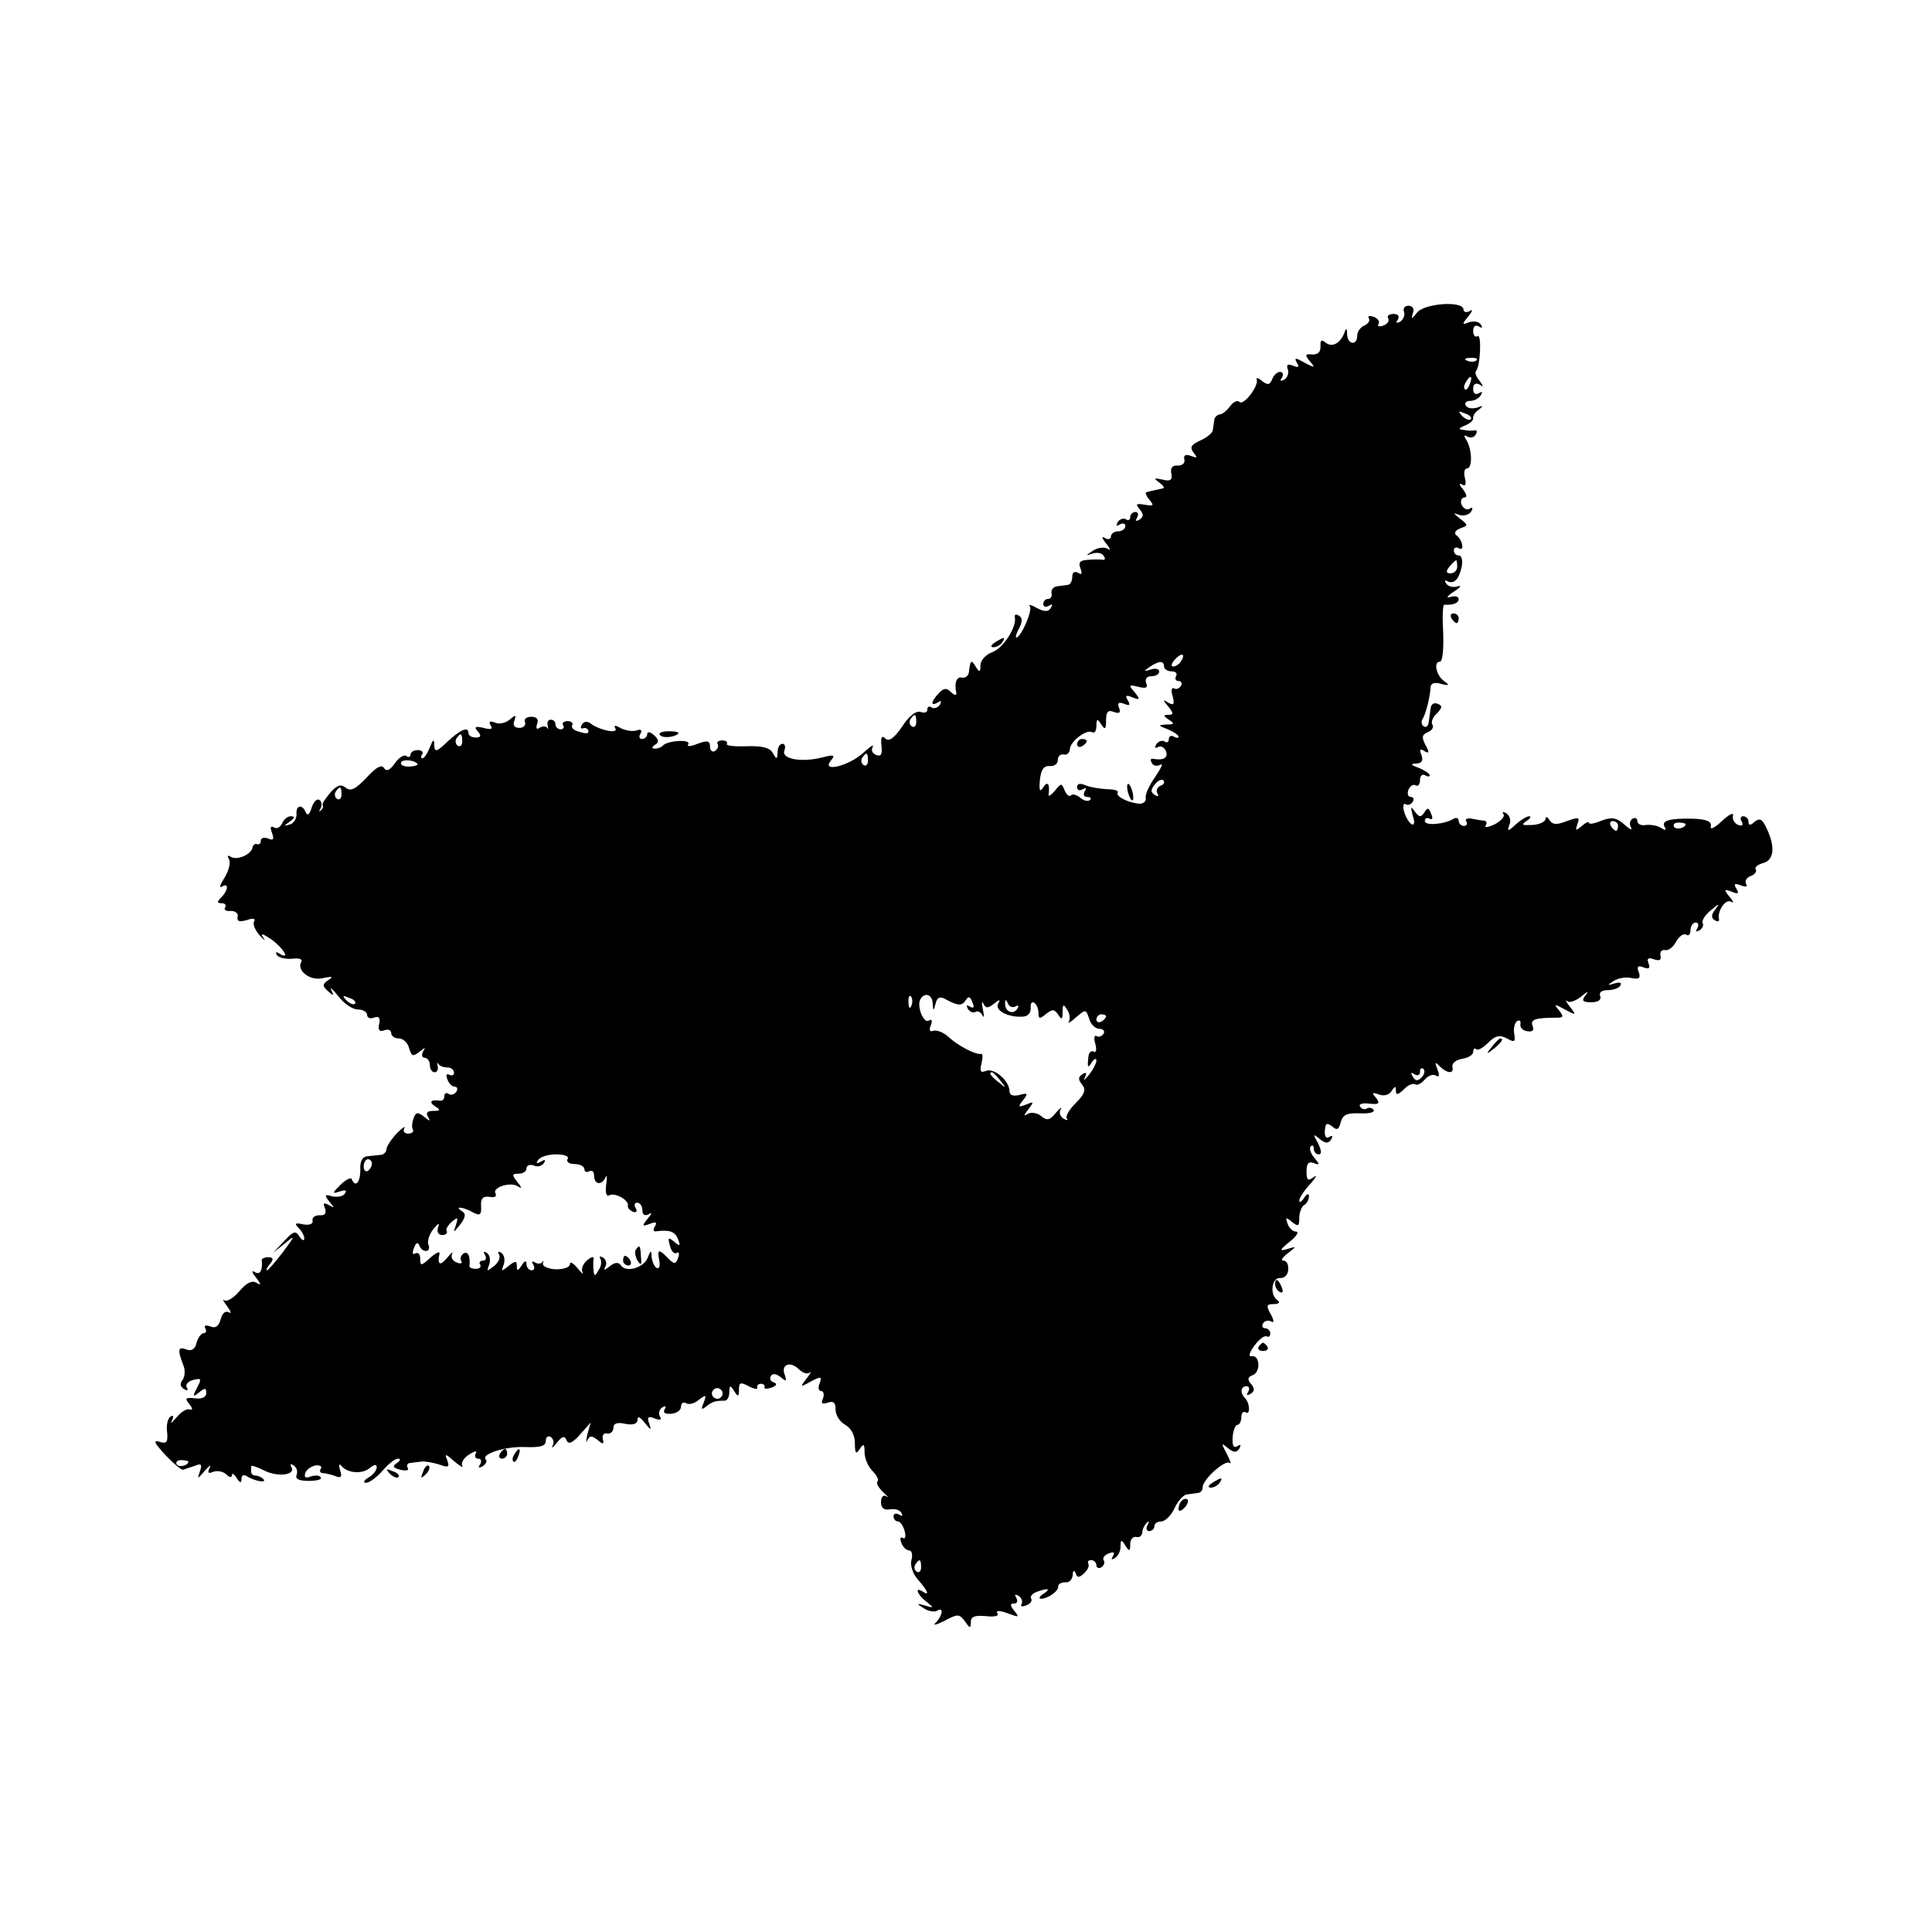 <?xml version="1.0" standalone="no"?>
<!DOCTYPE svg PUBLIC "-//W3C//DTD SVG 20010904//EN"
 "http://www.w3.org/TR/2001/REC-SVG-20010904/DTD/svg10.dtd">
<svg version="1.0" xmlns="http://www.w3.org/2000/svg"
 width="400pt" height="400pt" viewBox="0 0 400 400"
 preserveAspectRatio="xMidYMid meet">
<g transform="translate(0,400) scale(0.1,-0.1)"
fill="#000000" stroke="none">
<path d="M2907 3354 c2 -6 -1 -15 -8 -20 -8 -4 -10 -3 -5 4 4 7 1 12 -9 12 -9
0 -14 -4 -11 -9 3 -5 -1 -12 -10 -15 -8 -3 -13 -2 -10 3 3 5 -1 12 -10 15 -8
3 -13 2 -10 -3 3 -5 -1 -11 -9 -15 -8 -3 -15 -12 -15 -21 0 -21 -20 -19 -21 3
0 13 -2 14 -6 2 -9 -22 -26 -30 -39 -19 -8 7 -11 4 -10 -8 0 -12 -5 -17 -17
-17 -15 2 -16 -1 -5 -14 12 -14 10 -14 -11 -3 -19 11 -22 11 -16 0 6 -9 3 -11
-8 -6 -11 4 -14 2 -11 -7 3 -8 0 -17 -7 -22 -8 -4 -10 -3 -5 4 4 7 2 12 -4 12
-6 0 -13 -7 -16 -15 -5 -12 -9 -13 -21 -4 -8 7 -13 8 -11 3 4 -14 -28 -55 -36
-46 -4 4 -13 0 -19 -9 -7 -9 -16 -17 -22 -17 -5 -1 -11 -6 -11 -12 -1 -5 -2
-15 -3 -20 0 -6 -12 -16 -26 -22 -19 -9 -22 -14 -14 -25 9 -11 8 -12 -5 -7
-11 4 -16 2 -14 -7 2 -8 -4 -13 -14 -13 -11 1 -15 -5 -13 -16 3 -14 -2 -17
-18 -13 -18 4 -19 3 -7 -6 8 -6 12 -11 8 -12 -5 -1 -12 -3 -18 -4 -5 -1 -13
-3 -16 -4 -4 0 -1 -8 6 -16 10 -12 8 -13 -10 -10 -18 3 -20 2 -10 -10 8 -10 8
-15 -1 -21 -8 -4 -9 -3 -5 4 4 7 2 12 -3 12 -6 0 -11 -5 -11 -11 0 -5 -4 -8
-9 -4 -5 3 -13 0 -17 -6 -4 -8 -3 -9 4 -5 7 4 12 2 12 -3 0 -6 -7 -11 -15 -11
-8 0 -15 -5 -15 -11 0 -5 -6 -7 -12 -3 -8 5 -7 0 2 -11 9 -11 10 -16 3 -11 -7
4 -21 2 -30 -4 -16 -11 -16 -11 -1 -6 10 3 20 1 23 -5 4 -5 3 -9 -2 -8 -4 1
-18 1 -30 0 -17 -1 -21 -5 -16 -18 4 -11 3 -14 -5 -9 -7 4 -12 1 -12 -8 0 -9
-4 -17 -10 -17 -5 -1 -16 -2 -22 -3 -7 -1 -12 -7 -11 -14 2 -7 -2 -12 -7 -12
-6 0 -10 -5 -10 -11 0 -5 5 -7 12 -3 7 4 8 3 4 -4 -5 -9 -13 -9 -29 -1 -12 7
-19 8 -15 4 7 -7 -18 -65 -28 -65 -2 0 0 9 6 19 7 14 7 22 0 26 -6 4 -10 3 -9
-2 5 -20 -23 -64 -46 -73 -14 -5 -25 -17 -25 -27 0 -15 -2 -16 -10 -3 -9 15
-11 14 -14 -12 -1 -7 -7 -12 -14 -11 -11 3 -17 -10 -12 -32 1 -5 -4 -5 -11 2
-9 9 -15 9 -25 -2 -17 -17 -18 -29 -2 -19 7 4 8 3 4 -5 -4 -6 -12 -9 -17 -6
-5 4 -9 2 -9 -4 0 -6 -6 -8 -14 -5 -9 3 -24 -8 -38 -30 -17 -25 -28 -32 -35
-25 -7 7 -10 3 -8 -15 2 -18 -1 -23 -11 -19 -8 3 -11 10 -7 17 3 6 -6 0 -20
-13 -30 -27 -87 -41 -67 -16 10 12 7 13 -17 7 -42 -11 -86 -4 -79 14 3 8 1 14
-4 14 -6 0 -10 -8 -10 -17 -1 -16 -2 -16 -10 -2 -6 11 -22 15 -54 14 -25 -1
-44 1 -41 5 2 4 -2 7 -10 7 -8 0 -12 -4 -9 -8 2 -4 0 -10 -6 -14 -5 -3 -10 1
-10 9 0 12 -5 14 -26 6 -15 -6 -23 -6 -19 -1 6 11 -41 8 -52 -2 -3 -4 -11 -7
-17 -7 -7 0 -7 3 0 8 9 5 8 11 -2 20 -8 7 -14 8 -14 2 0 -5 -5 -10 -11 -10 -5
0 -7 5 -3 11 4 7 1 10 -7 7 -8 -3 -22 -1 -33 4 -12 7 -16 7 -12 0 7 -12 -33
-4 -51 10 -7 5 -14 5 -18 -2 -4 -6 -3 -9 2 -8 4 2 9 0 11 -4 2 -8 -5 -8 -25
-1 -7 3 -11 8 -8 12 2 4 -2 8 -10 8 -8 0 -12 -4 -9 -9 3 -4 0 -8 -5 -8 -6 0
-11 5 -11 10 0 6 -4 10 -10 10 -5 0 -8 -6 -6 -12 1 -7 1 -10 -1 -5 -3 4 -10 4
-16 0 -6 -4 -8 -1 -5 8 4 10 -1 15 -12 15 -10 0 -16 -5 -13 -11 2 -7 -3 -12
-12 -12 -10 0 -14 6 -10 15 4 12 3 13 -10 2 -8 -7 -22 -10 -30 -6 -11 4 -14 2
-9 -6 5 -8 0 -9 -15 -5 -17 4 -20 2 -12 -7 8 -9 7 -13 -4 -13 -8 0 -15 4 -15
9 0 14 -15 9 -43 -17 -23 -22 -27 -23 -28 -8 0 14 -2 13 -9 -4 -5 -13 -12 -23
-15 -23 -4 0 -4 4 -1 8 3 5 -1 9 -9 9 -8 0 -15 -4 -15 -9 0 -5 -4 -7 -9 -3 -5
3 -16 -4 -24 -16 -10 -14 -17 -17 -22 -9 -5 8 -17 1 -36 -20 -23 -24 -33 -29
-43 -21 -10 8 -18 6 -32 -10 -10 -12 -18 -23 -16 -26 2 -3 0 -8 -4 -11 -4 -4
-4 -2 0 5 3 6 2 14 -3 17 -5 3 -12 -4 -16 -17 -4 -13 -8 -17 -12 -9 -7 18 -21
15 -19 -4 0 -9 -6 -19 -14 -21 -13 -4 -13 -3 0 6 11 8 11 11 2 11 -7 0 -15 -7
-18 -15 -4 -8 -11 -12 -17 -8 -7 4 -8 0 -4 -11 5 -14 3 -17 -8 -12 -8 3 -15 1
-15 -4 0 -6 -3 -9 -7 -8 -5 2 -9 -1 -10 -6 -2 -15 -32 -28 -45 -20 -7 4 -8 3
-4 -5 4 -6 0 -23 -9 -38 -9 -14 -12 -22 -6 -19 15 10 14 -7 -1 -22 -9 -9 -9
-12 1 -12 7 0 10 -4 7 -9 -3 -5 2 -8 12 -7 9 0 16 -5 14 -12 -2 -10 4 -11 19
-7 13 5 19 3 15 -3 -3 -5 2 -18 12 -29 9 -10 13 -12 7 -4 -7 10 -1 8 17 -4 26
-19 40 -44 16 -29 -6 4 -8 3 -5 -3 4 -6 18 -9 32 -8 14 2 22 -1 19 -6 -11 -18
18 -41 45 -34 19 4 22 3 11 -4 -13 -9 -13 -12 -1 -23 12 -11 13 -10 7 2 -4 8
2 3 14 -12 12 -16 30 -28 41 -28 10 0 19 -5 19 -11 0 -6 6 -9 14 -6 10 4 14 0
11 -13 -3 -13 1 -17 11 -13 8 3 14 0 14 -6 0 -6 7 -11 16 -11 9 0 18 -9 21
-20 5 -17 8 -18 21 -8 12 10 14 10 8 1 -4 -7 -2 -13 3 -13 6 0 11 -7 11 -15 0
-8 4 -15 10 -15 5 0 8 6 6 13 -1 6 -1 9 1 5 3 -5 11 -8 19 -8 8 0 14 -5 14
-11 0 -5 -4 -7 -10 -4 -6 3 -7 -1 -4 -9 3 -9 10 -16 16 -16 5 0 6 -5 3 -10 -4
-6 -11 -8 -16 -5 -5 4 -9 1 -9 -4 0 -6 -3 -10 -8 -10 -19 3 -25 -2 -12 -11 13
-8 12 -10 -3 -10 -12 0 -16 -4 -11 -12 6 -10 4 -10 -8 0 -13 10 -17 10 -22 -4
-3 -9 -4 -19 -1 -23 2 -4 -2 -8 -10 -8 -8 0 -11 5 -8 11 3 6 -4 1 -16 -11 -11
-12 -21 -27 -21 -33 0 -5 -6 -11 -12 -11 -7 -1 -20 -2 -28 -3 -10 -1 -15 -11
-14 -28 0 -26 -10 -38 -18 -19 -1 4 -12 -1 -23 -12 -18 -18 -18 -19 -2 -14 12
4 16 3 11 -4 -3 -6 -15 -8 -26 -6 -16 5 -17 3 -6 -11 11 -13 11 -14 -1 -7 -11
6 -13 4 -8 -7 3 -10 0 -15 -11 -14 -9 0 -16 -4 -15 -11 2 -7 -6 -10 -19 -8
-17 4 -19 2 -10 -7 7 -7 12 -17 12 -22 0 -6 -5 -4 -10 4 -8 13 -13 11 -32 -10
l-23 -24 24 19 c23 19 23 18 -3 -17 -16 -21 -31 -38 -33 -38 -3 0 0 6 6 13 8
10 7 14 -4 14 -7 0 -14 -3 -13 -6 2 -22 -4 -31 -14 -25 -8 5 -7 0 2 -11 11
-14 11 -17 1 -11 -9 6 -21 0 -36 -18 -12 -14 -26 -22 -31 -18 -4 4 -2 -2 6
-12 8 -11 10 -17 4 -13 -7 4 -14 -2 -17 -14 -4 -15 -11 -20 -22 -15 -9 3 -13
2 -10 -4 3 -6 2 -10 -3 -10 -5 0 -12 -9 -15 -20 -3 -13 -10 -18 -21 -14 -17 7
-19 0 -7 -31 5 -11 4 -25 -1 -32 -6 -7 -5 -14 3 -19 7 -4 9 -3 6 3 -4 6 2 13
13 16 17 4 18 3 8 -16 -10 -19 -9 -20 4 -10 12 10 15 10 15 -1 0 -9 -9 -13
-24 -11 -19 2 -21 0 -11 -12 7 -9 8 -13 0 -11 -6 2 -18 -6 -27 -17 -9 -11 -13
-14 -9 -6 4 9 3 12 -3 8 -6 -4 -9 -18 -7 -32 2 -21 -1 -25 -16 -20 -14 4 -10
-3 12 -27 17 -18 34 -32 37 -31 3 1 14 5 24 8 14 6 16 3 11 -11 -6 -17 -5 -17
10 1 10 11 14 14 10 6 -5 -10 -3 -13 8 -8 9 3 21 0 27 -6 6 -6 11 -7 11 -1 0
5 5 2 10 -6 7 -11 10 -11 10 -2 0 8 5 10 12 5 17 -10 42 -14 33 -5 -4 4 -11 7
-16 7 -5 0 -9 3 -9 8 0 4 0 9 0 11 0 3 12 -1 26 -8 28 -15 68 -10 57 7 -3 6
-1 7 5 3 6 -4 9 -12 6 -20 -3 -8 5 -12 25 -12 17 0 28 3 25 7 -2 5 -12 5 -21
2 -10 -4 -14 -2 -11 7 2 7 12 14 21 16 9 1 15 -2 11 -7 -3 -5 -1 -9 5 -9 5 0
17 -3 25 -6 12 -5 15 -2 10 12 -3 11 -2 15 3 9 12 -15 43 -18 59 -4 9 7 14 8
14 1 0 -6 -8 -16 -17 -21 -10 -6 -12 -11 -5 -11 6 0 22 11 34 25 12 14 26 25
32 25 6 0 5 -4 -2 -9 -10 -6 -9 -10 7 -14 12 -3 19 -1 15 4 -3 5 0 10 5 10 6
1 17 2 24 3 6 1 23 -2 36 -6 20 -7 22 -6 17 9 -6 14 -4 14 15 -3 12 -10 20
-14 16 -9 -3 6 3 17 15 24 11 7 17 8 13 2 -3 -6 -1 -11 5 -11 6 0 8 -5 4 -12
-5 -7 -3 -8 5 -4 7 5 10 11 7 14 -12 11 40 28 82 26 31 -1 42 2 42 13 0 8 5
11 10 8 6 -4 8 -12 4 -18 -3 -7 1 -4 9 6 11 14 16 15 20 5 4 -9 12 -6 28 12
l22 25 -7 -25 c-3 -14 -3 -19 0 -12 5 10 9 10 21 1 11 -10 14 -10 11 2 -2 8 3
13 9 11 7 -1 13 4 13 12 0 9 8 12 25 8 16 -3 25 0 25 9 0 8 6 5 15 -7 13 -16
14 -16 9 -1 -5 13 -2 16 12 10 11 -4 15 -3 10 5 -3 6 -1 14 5 18 7 4 9 3 5 -4
-4 -7 1 -10 14 -9 11 1 20 7 20 15 0 7 5 10 10 7 6 -4 18 -1 27 7 15 11 16 11
10 -6 -6 -14 -5 -16 5 -8 13 10 18 12 38 12 6 0 10 8 10 18 0 14 2 15 10 2 8
-13 10 -12 10 3 0 15 3 16 20 7 11 -6 19 -7 18 -3 -2 4 2 8 7 8 6 0 9 -3 8 -7
-2 -4 5 -4 14 -1 11 4 13 8 5 11 -7 2 -9 8 -6 13 3 6 11 5 20 -2 12 -10 13 -9
9 4 -9 21 10 30 28 13 8 -8 18 -12 23 -8 5 4 2 -2 -6 -12 -14 -18 -14 -19 9
-6 21 11 23 10 18 -4 -4 -9 -2 -16 3 -16 5 0 7 -7 4 -15 -5 -11 -2 -13 10 -9
12 4 16 0 16 -15 0 -11 9 -25 20 -31 12 -7 20 -21 20 -38 0 -21 2 -24 10 -12
8 12 10 11 10 -7 0 -12 7 -29 16 -38 9 -9 14 -19 11 -22 -4 -3 2 -13 11 -22
10 -9 13 -13 7 -9 -6 4 -11 -1 -11 -12 0 -12 6 -17 18 -15 10 2 21 -1 24 -7 4
-7 2 -8 -4 -4 -7 4 -12 2 -12 -3 0 -6 4 -11 9 -11 5 0 11 -9 14 -20 3 -11 1
-18 -4 -14 -5 3 -6 -2 -3 -10 3 -9 11 -16 16 -16 6 0 8 -9 5 -20 -3 -11 3 -29
14 -41 21 -24 24 -34 9 -24 -17 11 -11 -7 8 -21 16 -13 16 -14 -3 -8 -18 5
-18 4 -2 -6 9 -6 22 -8 27 -5 14 9 12 -9 -2 -24 -8 -7 -1 -6 17 3 28 15 31 15
43 -1 10 -15 12 -15 12 -1 0 11 8 14 31 12 18 -2 28 0 24 6 -4 6 4 6 21 0 24
-9 25 -9 14 5 -9 11 -9 15 -1 15 7 0 9 5 5 12 -4 7 -3 8 5 4 6 -4 9 -12 6 -17
-3 -5 1 -6 9 -3 9 3 14 10 11 14 -3 4 2 11 11 14 24 9 31 7 14 -4 -8 -5 -10
-10 -5 -10 15 0 37 16 36 26 0 5 7 8 15 8 8 -1 14 6 15 15 0 10 3 11 6 4 3
-10 7 -10 18 0 7 7 11 15 8 20 -2 4 1 7 6 7 6 0 11 -5 11 -11 0 -5 5 -7 10 -4
6 4 8 10 5 15 -3 4 2 11 11 14 10 4 13 2 8 -6 -4 -7 -3 -8 4 -4 7 4 12 15 12
24 0 15 2 15 10 2 8 -13 10 -12 10 3 0 9 5 16 12 15 7 -2 12 2 13 9 0 6 4 15
9 20 5 5 6 3 2 -4 -4 -7 -2 -13 3 -13 6 0 11 5 11 10 0 6 7 10 14 10 8 0 21
12 28 28 7 15 19 28 26 28 6 1 17 2 22 3 6 0 10 6 10 12 0 16 47 58 56 50 4
-3 1 5 -6 19 -12 22 -12 24 2 12 13 -10 18 -10 24 -1 4 8 3 9 -4 5 -8 -5 -11
1 -10 18 1 15 6 26 10 26 4 0 8 7 8 16 0 8 4 13 9 10 10 -7 9 20 -2 30 -10 11
-8 24 4 24 5 0 7 -5 3 -12 -4 -7 -3 -8 5 -4 9 6 9 11 1 21 -8 9 -7 14 4 18 17
7 14 43 -3 39 -7 -1 -4 8 6 22 10 13 21 22 26 19 4 -2 7 1 7 6 0 6 -5 11 -11
11 -5 0 -7 5 -4 10 4 6 11 7 17 4 6 -4 6 2 -1 15 -10 18 -9 21 6 21 10 0 14 3
8 8 -17 11 -12 47 5 46 9 -1 17 7 17 17 1 11 -3 19 -10 19 -6 0 -2 7 9 15 19
15 19 15 -1 9 -17 -5 -16 -2 5 15 14 11 20 21 14 21 -7 0 -15 7 -18 16 -5 14
-4 15 9 4 13 -10 15 -9 15 8 0 12 5 24 10 27 6 3 10 12 10 18 0 7 -4 6 -10 -3
-5 -8 -10 -11 -10 -6 0 6 10 21 23 35 12 14 15 20 7 14 -12 -9 -15 -7 -15 12
0 16 4 21 15 17 13 -5 13 -3 1 11 -8 10 -11 20 -7 24 3 3 6 1 6 -5 0 -7 5 -12
10 -12 7 0 6 8 -1 23 -11 19 -11 21 3 9 13 -10 18 -10 24 -1 4 7 3 9 -4 5 -6
-4 -10 1 -9 13 1 16 4 17 15 9 10 -9 14 -7 18 9 4 15 13 19 39 18 19 -1 32 2
29 7 -3 4 -9 6 -14 3 -5 -3 -11 -1 -14 4 -4 5 5 8 19 6 20 -2 23 0 14 12 -10
11 -8 12 6 7 10 -4 21 -1 26 7 7 11 9 11 9 1 0 -10 4 -9 16 2 8 9 19 14 24 11
4 -3 13 2 20 10 7 8 17 12 23 8 7 -4 8 0 3 13 -6 15 -5 17 5 6 16 -15 30 -16
26 0 -1 7 8 14 21 16 12 2 22 8 22 14 0 6 3 9 6 6 3 -4 14 2 25 13 15 15 24
17 39 9 16 -9 18 -7 15 10 -2 11 1 22 6 26 5 3 8 0 7 -6 -2 -7 5 -14 14 -15
11 -2 15 2 11 11 -5 13 5 17 50 17 14 0 15 2 5 15 -12 14 -10 14 12 2 24 -13
24 -12 10 6 -8 10 -10 16 -5 11 4 -4 18 1 29 10 13 11 16 12 9 3 -9 -12 -7
-15 12 -15 14 0 21 5 18 13 -3 7 3 12 15 12 12 0 24 4 27 10 3 6 -1 7 -12 4
-16 -5 -16 -4 -2 5 9 6 26 9 37 6 16 -3 19 0 15 12 -5 12 -2 15 10 10 11 -4
14 -2 10 9 -4 10 0 12 11 8 11 -4 16 -2 14 7 -2 8 2 13 9 12 7 -2 17 6 23 17
6 11 15 18 21 15 5 -4 9 1 9 9 0 9 5 16 11 16 5 0 7 -5 3 -12 -4 -7 -3 -8 5
-4 6 4 9 11 6 15 -2 5 5 17 18 27 16 14 18 14 9 2 -9 -11 -10 -18 -2 -23 6 -4
10 -3 9 2 -4 17 14 43 25 36 6 -4 5 1 -3 10 -12 15 -12 17 4 11 14 -6 16 -4
10 6 -6 10 -4 12 9 7 10 -4 15 -3 11 3 -3 6 1 13 9 16 9 3 14 10 11 14 -3 4 4
10 15 13 23 6 26 33 8 71 -9 20 -14 23 -25 15 -9 -9 -13 -8 -13 0 0 6 -5 11
-11 11 -5 0 -7 -5 -3 -11 4 -7 1 -10 -7 -7 -8 3 -13 12 -11 19 2 8 -8 3 -23
-11 -15 -14 -25 -19 -23 -11 2 10 -8 15 -37 16 -49 1 -67 -4 -58 -18 4 -6 1
-7 -8 -1 -8 5 -22 7 -31 6 -10 -2 -18 2 -18 8 0 6 -5 8 -10 5 -6 -4 -7 -12 -3
-18 3 -7 -3 -4 -14 6 -16 14 -26 16 -47 8 -14 -6 -26 -8 -26 -5 0 4 -7 1 -15
-6 -13 -11 -14 -10 -9 4 5 14 3 15 -22 6 -21 -8 -29 -8 -36 2 -4 7 -8 8 -8 3
0 -6 -12 -12 -27 -13 -22 -1 -24 0 -13 8 8 5 11 10 6 10 -5 0 -18 -8 -28 -17
-16 -15 -18 -15 -13 -1 4 9 1 19 -6 24 -7 4 -10 3 -6 -2 3 -5 -6 -14 -19 -21
-13 -6 -22 -7 -18 -2 3 5 2 9 -3 10 -4 0 -16 2 -26 4 -9 2 -15 -1 -11 -6 3 -5
0 -9 -5 -9 -6 0 -11 5 -11 11 0 5 -5 7 -10 4 -20 -12 -60 -15 -60 -5 0 6 4 8
10 5 6 -3 7 1 3 10 -5 13 -7 14 -14 3 -7 -11 -11 -10 -20 2 -8 12 -9 10 -4 -9
5 -14 3 -21 -3 -17 -5 3 -12 15 -15 26 -3 11 -1 18 3 15 5 -3 11 -1 15 5 3 5
2 10 -4 10 -6 0 -8 7 -5 15 4 8 10 12 15 9 5 -3 9 2 9 11 0 9 5 13 10 10 6 -3
10 -4 10 0 0 3 -10 10 -22 15 -17 6 -19 9 -6 9 12 1 15 6 11 18 -5 11 -3 14 6
8 10 -6 11 -3 2 13 -8 16 -7 21 5 26 8 3 13 10 10 15 -4 5 0 16 9 24 11 12 12
16 1 20 -7 3 -13 -1 -14 -9 -1 -8 -3 -21 -4 -29 -1 -8 -5 -12 -10 -9 -5 3 -6
10 -3 15 7 10 16 47 17 67 1 8 9 10 22 6 16 -4 18 -3 7 5 -17 11 -24 41 -10
41 6 0 8 26 7 59 -2 33 -1 59 2 59 18 -1 30 3 30 12 0 5 -8 7 -17 4 -10 -3 -7
2 7 11 14 9 17 14 8 11 -10 -3 -20 0 -24 6 -4 6 -3 8 4 4 6 -3 14 -1 19 6 12
20 14 48 3 48 -6 0 -10 5 -10 11 0 5 5 7 10 4 13 -8 8 18 -5 27 -5 4 -2 10 8
14 17 6 17 7 0 20 -15 12 -15 13 -2 8 10 -3 20 0 25 7 4 7 3 10 -3 6 -6 -4
-13 0 -17 8 -3 8 0 15 6 15 6 0 5 6 -3 17 -8 9 -9 14 -2 10 7 -5 9 0 6 13 -3
11 -1 20 4 20 12 0 11 39 -1 59 -6 9 -5 12 2 7 6 -3 14 -2 17 4 4 6 3 10 -2 9
-4 -1 -15 -1 -23 1 -11 1 -11 3 3 9 10 4 18 11 17 15 -1 5 4 13 12 18 10 8 9
9 -4 4 -10 -3 -20 -1 -23 4 -4 6 1 10 9 10 8 0 18 5 22 12 4 7 3 8 -4 4 -7 -4
-12 -1 -12 9 0 10 5 13 13 9 9 -6 9 -5 0 8 -7 8 -10 17 -7 20 9 10 12 78 3 72
-5 -3 -9 2 -9 11 0 10 5 13 12 9 7 -4 8 -3 4 4 -4 6 -14 8 -24 5 -15 -6 -16
-5 -2 12 9 11 10 16 3 11 -7 -4 -13 -2 -13 3 0 19 -81 13 -96 -6 -11 -14 -13
-15 -9 -2 4 9 0 16 -9 16 -8 0 -12 -6 -9 -13z m150 -100 c-3 -3 -12 -4 -19 -1
-8 3 -5 6 6 6 11 1 17 -2 13 -5z m-14 -49 c-3 -9 -8 -14 -10 -11 -3 3 -2 9 2
15 9 16 15 13 8 -4z m2 -73 c-3 -3 -11 0 -18 7 -9 10 -8 11 6 5 10 -3 15 -9
12 -12z m-28 -305 c0 -8 -6 -14 -14 -14 -9 0 -10 4 -2 14 6 7 12 13 14 13 1 0
2 -6 2 -13z m-572 -196 c-3 -6 -11 -11 -16 -11 -5 0 -4 6 3 14 14 16 24 13 13
-3z m-35 -11 c0 -5 7 -10 16 -10 8 0 12 -4 9 -10 -3 -5 -1 -10 5 -10 6 0 8 -5
5 -10 -4 -6 -10 -8 -15 -5 -4 3 -6 -5 -2 -17 4 -16 2 -19 -9 -13 -12 8 -12 6
0 -8 11 -14 11 -17 0 -17 -11 0 -11 -2 1 -10 12 -8 12 -10 -5 -10 -18 -1 -18
-2 3 -10 12 -5 22 -12 22 -15 0 -4 -4 -3 -10 0 -5 3 -10 1 -10 -5 0 -6 -4 -9
-9 -5 -5 3 -13 0 -17 -6 -4 -7 -3 -9 3 -6 6 4 13 0 17 -8 5 -14 -5 -20 -27
-16 -5 1 -6 -3 -2 -9 3 -6 11 -7 18 -3 6 3 1 -7 -11 -25 -12 -17 -21 -36 -20
-43 2 -7 -4 -13 -12 -13 -22 1 -51 15 -46 23 3 4 -7 7 -22 7 -15 1 -35 4 -44
8 -12 5 -18 4 -18 -4 0 -6 5 -8 12 -4 7 4 8 3 4 -4 -4 -7 -2 -12 5 -12 7 0 9
-3 6 -6 -4 -4 -13 -2 -20 4 -8 7 -17 9 -20 5 -4 -3 -9 2 -13 11 -6 15 -7 15
-20 -1 -8 -10 -14 -13 -13 -8 3 22 -2 29 -11 15 -7 -11 -9 -7 -7 15 2 21 8 30
20 29 9 -1 17 4 17 12 0 8 5 13 12 12 7 -2 12 3 13 10 0 17 35 43 46 36 5 -3
9 3 9 13 0 15 2 16 10 3 8 -12 10 -10 10 9 0 17 4 22 16 17 11 -4 15 -2 11 8
-4 11 -1 13 10 9 12 -5 14 -3 8 7 -6 10 -4 12 10 6 16 -6 16 -4 4 11 -13 15
-12 16 8 11 16 -4 20 -2 16 8 -3 8 1 14 11 14 9 0 16 4 16 10 0 5 -8 7 -17 4
-15 -5 -16 -4 -3 5 19 13 30 14 30 1z m-513 -115 c0 -8 -4 -12 -9 -9 -5 3 -6
10 -3 15 9 13 12 11 12 -6z m-940 -40 c0 -8 -4 -12 -9 -9 -5 3 -6 10 -3 15 9
13 12 11 12 -6z m840 -40 c0 -8 -4 -12 -9 -9 -5 3 -6 10 -3 15 9 13 12 11 12
-6z m-933 -6 c3 -3 -4 -5 -14 -6 -11 -1 -20 2 -20 7 0 8 25 8 34 -1z m1538
-46 c-6 -3 -9 -10 -6 -15 4 -7 2 -8 -5 -4 -9 6 -9 11 0 22 6 8 15 12 18 8 3
-4 0 -9 -7 -11z m-1695 -18 c0 -8 -4 -12 -9 -9 -5 3 -6 10 -3 15 9 13 12 11
12 -6z m2643 -65 c0 -5 -2 -10 -4 -10 -3 0 -8 5 -11 10 -3 6 -1 10 4 10 6 0
11 -4 11 -10z m140 4 c0 -8 -19 -13 -24 -6 -3 5 1 9 9 9 8 0 15 -2 15 -3z
m-2755 -372 c-3 -3 -11 0 -18 7 -9 10 -8 11 6 5 10 -3 15 -9 12 -12z m1152 -4
c-3 -8 -6 -5 -6 6 -1 11 2 17 5 13 3 -3 4 -12 1 -19z m44 5 c1 -17 2 -17 6 -1
3 13 9 16 21 9 26 -14 34 -14 42 -1 5 8 9 7 13 -5 5 -10 3 -14 -5 -9 -7 4 -8
3 -4 -5 4 -6 11 -9 16 -6 4 3 11 -1 14 -7 3 -7 4 -2 1 12 -3 14 -2 19 1 12 5
-10 9 -10 22 0 11 9 14 9 9 1 -9 -14 18 -29 48 -28 13 0 19 7 19 18 -1 9 2 14
7 11 5 -3 9 -12 9 -21 0 -13 3 -13 16 -2 13 10 17 10 25 -2 7 -11 9 -10 9 6 0
16 2 17 9 5 6 -8 7 -19 4 -25 -4 -5 3 -2 14 8 21 18 21 18 28 -2 3 -12 13 -21
21 -21 8 0 12 -5 9 -10 -4 -6 -10 -8 -15 -5 -4 3 -6 -5 -2 -17 3 -12 1 -19 -4
-15 -6 3 -11 -4 -11 -16 -2 -17 0 -19 7 -7 5 8 10 10 10 4 0 -5 -7 -19 -16
-30 -8 -10 -12 -13 -8 -5 5 10 3 12 -5 7 -9 -6 -9 -11 -1 -21 9 -11 6 -20 -13
-39 -14 -14 -22 -28 -18 -32 3 -4 0 -4 -7 0 -7 4 -10 13 -6 19 3 7 -1 3 -10
-7 -12 -15 -18 -17 -30 -7 -8 7 -21 9 -28 5 -9 -6 -9 -3 1 9 12 16 12 17 -5
10 -16 -6 -17 -5 -6 9 11 14 10 16 -7 11 -13 -3 -21 -1 -21 8 0 21 -31 48 -48
42 -12 -5 -14 -1 -10 15 3 12 3 21 -1 20 -11 -2 -46 16 -66 34 -10 10 -25 16
-32 14 -8 -3 -10 1 -6 11 4 10 2 14 -4 10 -11 -7 -26 31 -17 45 9 14 24 9 25
-9z m171 -7 c7 4 8 2 4 -5 -9 -13 -26 -5 -25 12 0 9 2 8 6 -1 2 -6 10 -9 15
-6z m188 -20 c0 -3 -4 -8 -10 -11 -5 -3 -10 -1 -10 4 0 6 5 11 10 11 6 0 10
-2 10 -4z m653 -127 c-8 -8 -13 -7 -18 2 -5 8 -4 10 3 5 7 -4 12 -2 12 5 0 7
3 9 7 6 4 -4 2 -12 -4 -18z m-872 -6 c13 -16 12 -17 -3 -4 -17 13 -22 21 -14
21 2 0 10 -8 17 -17z m-896 -163 c-3 -5 3 -10 14 -10 12 0 21 -5 21 -11 0 -5
5 -7 10 -4 6 3 10 -1 10 -9 0 -19 16 -21 24 -3 3 6 3 0 1 -16 -2 -15 0 -25 6
-22 11 7 41 -9 39 -21 -1 -5 4 -10 11 -13 7 -2 9 1 5 8 -4 6 -2 11 3 11 6 0
11 -7 11 -16 0 -9 5 -12 13 -8 8 5 7 2 -2 -9 -12 -15 -12 -17 4 -11 13 5 16 4
11 -5 -5 -8 -3 -12 5 -10 26 3 37 -1 43 -17 5 -14 4 -15 -8 -5 -12 10 -14 9
-9 -8 3 -12 9 -18 14 -15 5 3 6 -2 3 -10 -5 -14 -8 -14 -21 -1 -19 20 -23 19
-18 -5 2 -11 0 -18 -6 -15 -5 4 -9 14 -10 23 0 14 -2 14 -8 -2 -8 -21 -46 -32
-56 -15 -5 6 -12 6 -23 -3 -10 -8 -13 -9 -9 -1 4 6 2 15 -4 19 -7 4 -9 3 -6
-2 3 -6 2 -16 -4 -24 -7 -13 -9 -13 -10 0 -1 8 -1 19 0 24 1 5 -5 4 -13 -3 -9
-7 -13 -18 -10 -25 3 -6 -2 -2 -10 8 -9 11 -16 15 -16 9 0 -7 -13 -11 -29 -11
-16 1 -28 6 -27 12 2 6 1 8 -1 3 -3 -4 -10 -4 -15 -1 -7 4 -8 2 -4 -4 4 -7 2
-12 -3 -12 -6 0 -11 6 -11 13 0 8 -4 7 -10 -3 -8 -12 -10 -12 -10 -1 0 11 -3
11 -17 0 -15 -12 -16 -12 -10 3 3 10 1 20 -5 24 -6 4 -8 3 -5 -3 4 -6 -1 -17
-10 -24 -15 -12 -16 -12 -10 3 3 10 1 20 -5 24 -7 4 -8 3 -4 -4 4 -7 2 -12 -4
-12 -6 0 -9 -4 -6 -8 3 -5 -1 -9 -9 -9 -8 0 -14 3 -13 6 2 20 -3 31 -12 26 -6
-4 -8 -11 -5 -16 3 -5 -1 -6 -9 -3 -9 3 -13 11 -10 18 3 6 -2 2 -10 -8 -15
-18 -21 -15 -16 9 1 5 -8 1 -19 -9 -19 -17 -21 -18 -21 -2 0 9 -4 14 -10 11
-6 -4 -7 1 -3 11 4 11 8 13 11 6 2 -7 8 -12 14 -12 6 0 8 6 5 13 -3 7 2 22 10
32 11 13 14 15 10 4 -3 -9 0 -16 9 -16 7 0 11 4 9 8 -3 3 2 12 10 19 13 11 14
10 9 -6 -6 -18 -6 -17 9 1 11 15 12 22 4 27 -18 11 1 10 22 -2 15 -8 18 -5 17
13 -1 16 4 21 18 19 10 -2 15 1 12 7 -8 12 30 25 46 15 9 -6 9 -3 -1 9 -12 15
-11 17 3 17 9 0 16 5 16 11 0 6 7 9 15 6 8 -4 17 -1 21 5 5 7 2 8 -6 3 -9 -5
-11 -4 -6 3 4 7 21 12 37 12 18 0 28 -4 24 -10z m-405 -9 c0 -6 -4 -12 -8 -15
-5 -3 -9 1 -9 9 0 8 4 15 9 15 4 0 8 -4 8 -9z m724 -482 c-3 -5 -10 -7 -15 -3
-5 3 -7 10 -3 15 3 5 10 7 15 3 5 -3 7 -10 3 -15z m-1104 -135 c0 -8 -19 -13
-24 -6 -3 5 1 9 9 9 8 0 15 -2 15 -3z m1517 -219 c0 -8 -4 -12 -9 -9 -5 3 -6
10 -3 15 9 13 12 11 12 -6z"/>
<path d="M2230 2459 c0 -5 5 -7 10 -4 6 3 10 8 10 11 0 2 -4 4 -10 4 -5 0 -10
-5 -10 -11z"/>
<path d="M2334 2366 c1 -8 5 -18 8 -22 4 -3 5 1 4 10 -1 8 -5 18 -8 22 -4 3
-5 -1 -4 -10z"/>
<path d="M1316 1412 c-2 -4 -1 -14 4 -22 7 -11 9 -9 7 8 -1 24 -3 26 -11 14z"/>
<path d="M1290 1390 c0 -5 5 -10 11 -10 5 0 7 5 4 10 -3 6 -8 10 -11 10 -2 0
-4 -4 -4 -10z"/>
<path d="M3005 2720 c3 -5 8 -10 11 -10 2 0 4 5 4 10 0 6 -5 10 -11 10 -5 0
-7 -4 -4 -10z"/>
<path d="M2060 2670 c-9 -6 -10 -10 -3 -10 6 0 15 5 18 10 8 12 4 12 -15 0z"/>
<path d="M1366 2479 c4 -8 30 -6 38 2 3 3 -5 5 -19 5 -13 0 -22 -3 -19 -7z"/>
<path d="M3089 1833 c-13 -16 -12 -17 4 -4 16 13 21 21 13 21 -2 0 -10 -8 -17
-17z"/>
<path d="M2640 1341 c0 -6 4 -13 10 -16 6 -3 7 1 4 9 -7 18 -14 21 -14 7z"/>
<path d="M2606 1212 c-3 -5 1 -9 9 -9 8 0 12 4 9 9 -3 4 -7 8 -9 8 -2 0 -6 -4
-9 -8z"/>
<path d="M1035 990 c-3 -5 -1 -10 4 -10 6 0 11 5 11 10 0 6 -2 10 -4 10 -3 0
-8 -4 -11 -10z"/>
<path d="M1065 989 c-4 -6 -5 -12 -2 -15 2 -3 7 2 10 11 7 17 1 20 -8 4z"/>
<path d="M876 953 c-6 -14 -5 -15 5 -6 7 7 10 15 7 18 -3 3 -9 -2 -12 -12z"/>
<path d="M807 949 c7 -7 15 -10 18 -7 3 3 -2 9 -12 12 -14 6 -15 5 -6 -5z"/>
<path d="M2510 930 c-9 -6 -10 -10 -3 -10 6 0 15 5 18 10 8 12 4 12 -15 0z"/>
<path d="M2447 893 c-4 -3 -7 -11 -7 -17 0 -6 5 -5 12 2 6 6 9 14 7 17 -3 3
-9 2 -12 -2z"/>
</g>
</svg>
